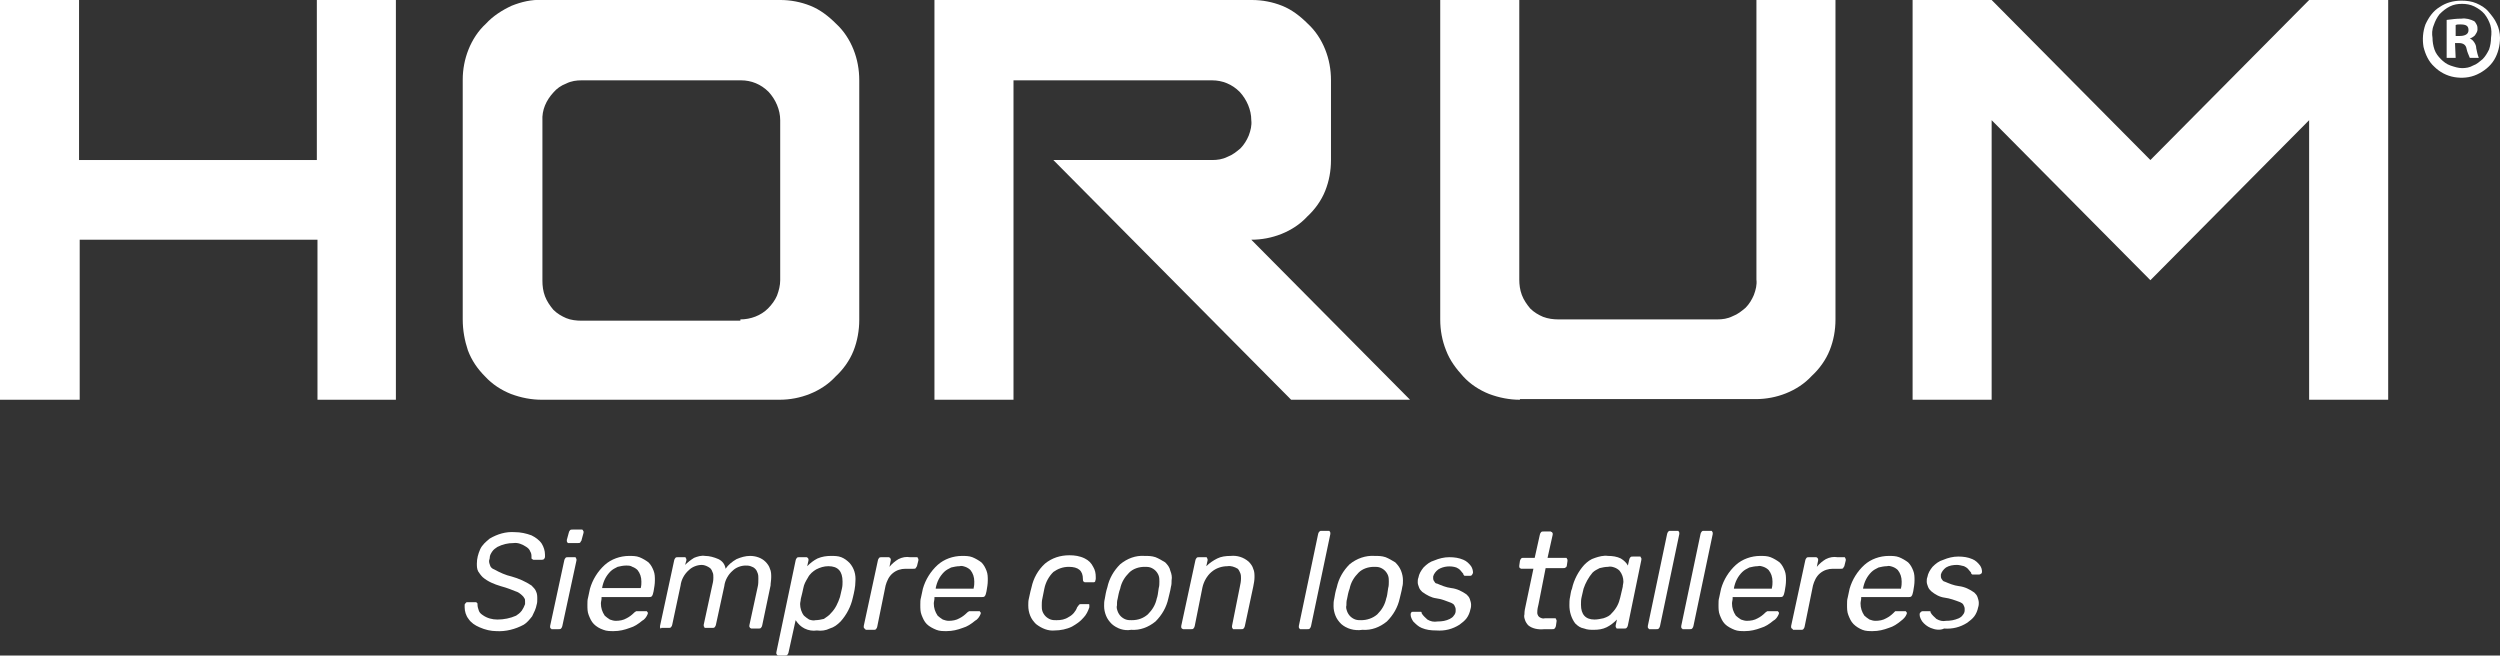 <svg enable-background="new 0 0 389 102" viewBox="0 0 389 102" xmlns="http://www.w3.org/2000/svg"><rect x="0" y="0" width="389" height="102" fill="#333333" stroke="none"/><g fill="#fff"><path d="m74.6 97.6c-.7-.3-1.3-.7-1.7-1.3-.4-.5-.6-1.2-.6-1.8 0-.1 0-.3 0-.4s.1-.2.2-.3c0 0 .1-.1.1-.1h.2 1.1.2s.1.1.1.1.1.1.1.1v.2c0 .3.1.6.2.9s.3.5.6.7c.7.5 1.5.7 2.3.7 1 0 2-.2 2.9-.6.3-.2.6-.4.9-.8.2-.3.4-.7.5-1 0-.1 0-.3 0-.4 0-.2 0-.4-.1-.5-.1-.2-.2-.3-.3-.4-.3-.3-.7-.6-1.1-.7-.5-.2-1.2-.5-2.3-.8-1-.3-2-.7-2.8-1.4-.3-.3-.5-.6-.7-.9-.2-.4-.2-.8-.2-1.2 0-.8.2-1.5.5-2.2s.9-1.2 1.5-1.7c1.2-.7 2.5-1.1 3.9-1 .9 0 1.8.2 2.6.5.6.3 1.2.7 1.6 1.3.3.5.5 1.1.5 1.7v.4c-.1.3-.2.4-.5.4h-1.1c-.1 0-.1 0-.2 0s-.1-.1-.2-.1c0 0-.1-.1-.1-.1 0-.1 0-.1 0-.2 0-.3 0-.6-.2-.9-.1-.3-.3-.5-.6-.7-.6-.4-1.3-.7-2-.6-.9 0-1.7.2-2.5.6-.3.2-.6.4-.8.7s-.4.6-.4 1c0 .2-.1.3-.1.5 0 .3.1.5.2.8.1.2.3.4.6.5.9.5 1.8.9 2.7 1.1 1.1.3 2.2.8 3.1 1.4.3.3.6.6.7.9.2.4.2.8.2 1.2 0 .3 0 .6-.1.9-.1.6-.4 1.2-.7 1.8-.4.5-.8 1-1.3 1.3-1.3.7-2.8 1.1-4.3 1-.8 0-1.7-.2-2.6-.6z"/><path d="m85.7 97.8s-.1-.1-.1-.2 0-.1 0-.2l2.2-10.2c0-.1.1-.3.2-.4s.2-.1.4-.1h.9.2c.1 0 .1.1.1.1 0 .1.1.1.1.2v.2l-2.2 10.2c0 .1-.1.3-.2.4s-.2.1-.4.1h-.9c-.1 0-.1 0-.2 0 0-.1-.1-.1-.1-.1zm2.6-13.4s-.1-.1-.1-.2 0-.1 0-.2l.3-1.1c0-.1.1-.3.2-.4s.2-.1.4-.1h1.3.2s.1.1.1.1c0 .1.1.1.1.2v.2l-.3 1.1c0 .1 0 .1-.1.2 0 .1-.1.1-.1.2-.1.1-.2.1-.4.1h-1.3c-.1 0-.1 0-.2 0 0 0-.1 0-.1-.1z"/><path d="m92.4 97.1c-.4-.4-.6-.9-.8-1.4s-.2-1-.2-1.6c0-.4 0-.8.1-1.1.1-.4.2-.9.3-1.4.4-1.4 1.2-2.7 2.3-3.7 1-.9 2.4-1.4 3.8-1.4.5 0 1.1 0 1.6.2s1 .5 1.4.8c.4.4.6.8.8 1.3s.2 1 .2 1.5c0 .6-.1 1.1-.2 1.7l-.1.4c0 .1-.1.3-.2.4s-.3.1-.4.1h-7.4v.2c0 .3-.1.5-.1.8 0 .7.2 1.3.6 1.9.2.2.5.4.8.6.3.1.6.2.9.2.6 0 1.2-.1 1.7-.4.4-.2.8-.5 1.1-.8.1-.1.2-.2.4-.3h.4 1 .2c.1 0 .1.1.1.1s.1.1.1.1v.2c-.2.5-.5.9-.9 1.1-.6.5-1.2.9-1.9 1.1-.8.3-1.6.5-2.5.5-.6 0-1.1 0-1.6-.2-.6-.2-1.1-.5-1.5-.9zm7.3-5.6c.1-.4.1-.7.1-1 0-.7-.2-1.3-.6-1.8-.2-.2-.5-.4-.8-.5-.3-.2-.6-.2-1-.2s-.9.1-1.3.2c-.4.2-.8.4-1.1.7-.7.7-1.1 1.5-1.3 2.5v.1z"/><path d="m102.8 97.8s-.1-.1-.1-.2 0-.1 0-.2l2.2-10.2c0-.1.1-.3.2-.4s.2-.1.4-.1h.9.2c.1 0 .1.1.1.1 0 .1.1.1.1.2v.2l-.2.7c.4-.4.9-.8 1.4-1.1.5-.2 1.1-.4 1.7-.3.7 0 1.4.2 2.1.5.6.3 1 .8 1.1 1.5.4-.6 1-1.1 1.7-1.5.7-.3 1.4-.5 2.1-.5.9 0 1.8.3 2.4.9.3.3.6.7.7 1.1.2.4.2.9.2 1.3 0 .5-.1.9-.1 1.3l-1.3 6.2c0 .1-.1.3-.2.4s-.2.1-.4.1h-.9c-.1 0-.1 0-.2 0s-.1-.1-.2-.1c0-.1-.1-.1-.1-.2s0-.1 0-.2l1.3-6c.1-.4.1-.8.1-1.3 0-.3 0-.5-.1-.8s-.2-.5-.4-.7-.4-.3-.7-.4-.5-.1-.8-.1c-.7 0-1.5.3-2 .8-.7.6-1.2 1.5-1.3 2.4l-1.3 6c0 .1-.1.3-.2.4s-.2.1-.4.1h-.9c-.1 0-.1 0-.2 0s-.1-.1-.1-.1c0-.1-.1-.1-.1-.2s0-.1 0-.2l1.3-6c.1-.4.2-.8.2-1.3 0-.3 0-.6-.1-.8-.1-.3-.2-.5-.4-.7-.4-.3-.9-.5-1.3-.5-.7 0-1.5.3-2 .8-.7.6-1.2 1.5-1.3 2.4l-1.3 6.1c0 .1-.1.3-.2.4s-.2.1-.4.1h-.9c-.1 0-.1 0-.2 0 0 .1-.1.1-.1.1z"/><path d="m120.9 101.9c0-.1-.1-.1-.1-.2s0-.1 0-.2l3-14.3c0-.1.1-.3.2-.4s.2-.1.4-.1h.9.2c.1 0 .1.1.2.1 0 .1.1.1.1.2v.2l-.2.9c.5-.5 1-.9 1.6-1.2.7-.3 1.4-.4 2.1-.4.5 0 1.1 0 1.6.2s.9.5 1.3.9c.7.8 1 1.8.9 2.9 0 .8-.2 1.7-.4 2.5-.3 1.4-1 2.7-1.9 3.7-.5.5-1 .9-1.7 1.1-.6.3-1.3.4-2 .3-.6.1-1.3 0-1.9-.3s-1-.7-1.4-1.3l-1.1 5c0 .1-.1.3-.2.4s-.2.1-.4.1h-1c-.1 0-.1 0-.2-.1.1.1.1 0 0 0zm8.4-6.5c.7-.7 1.1-1.6 1.4-2.5.1-.4.2-.8.3-1.3.1-.4.1-.8.1-1.1 0-1.6-.7-2.4-2.2-2.4-.7 0-1.3.2-1.9.5-.5.3-1 .7-1.3 1.3-.3.5-.6 1-.7 1.6-.1.4-.2 1-.4 1.7 0 .3-.1.5-.1.8 0 .6.2 1.3.6 1.8.2.2.5.4.8.6.3.1.7.2 1 .1.4 0 .9-.1 1.3-.2.4-.3.8-.5 1.1-.9z"/><path d="m134.5 97.8s-.1-.1-.1-.2 0-.1 0-.2l2.2-10.2c0-.1.1-.3.2-.4s.2-.1.4-.1h.9.2c.1 0 .1.1.2.1 0 .1.1.1.1.2v.2l-.2 1c.4-.5.9-.9 1.4-1.2.6-.3 1.2-.4 1.8-.3h.9.2c.1 0 .1.1.1.1 0 .1.1.1.1.2v.2l-.2.8c0 .1 0 .1-.1.2 0 .1-.1.1-.1.2-.1.1-.2.1-.4.1h-1.2c-.7 0-1.4.2-2 .7s-.9 1.2-1.1 1.9l-1.3 6.4c0 .1-.1.3-.2.4s-.2.1-.4.1h-1c-.1 0-.1 0-.2 0-.1-.2-.2-.2-.2-.2z"/><path d="m144.2 97.1c-.4-.4-.6-.9-.8-1.4s-.2-1-.2-1.6c0-.4 0-.8.1-1.1.1-.4.2-.9.3-1.4.4-1.4 1.2-2.7 2.3-3.7 1-.9 2.4-1.4 3.8-1.4.5 0 1.1 0 1.6.2s1 .5 1.4.8c.4.4.6.8.8 1.3s.2 1 .2 1.5c0 .6-.1 1.1-.2 1.7l-.1.4c0 .1-.1.3-.2.4s-.3.1-.4.1h-7.4v.2c0 .3-.1.5-.1.8 0 .7.2 1.3.6 1.9.2.2.5.4.8.6.3.1.6.2.9.2.6 0 1.2-.1 1.7-.4.4-.2.8-.5 1.1-.8.1-.1.2-.2.4-.3h.4 1 .2c.1 0 .1.1.1.1s.1.1.1.1v.2c-.2.5-.5.9-.9 1.1-.6.5-1.2.9-1.9 1.1-.8.3-1.6.5-2.5.5-.6 0-1.1 0-1.6-.2s-1.1-.5-1.5-.9zm7.3-5.6c.1-.4.1-.7.1-1 0-.7-.2-1.3-.6-1.8-.2-.2-.5-.4-.8-.5s-.6-.2-.9-.1c-.4 0-.9.1-1.3.2-.4.2-.8.4-1.1.7-.7.7-1.1 1.5-1.3 2.5v.1h5.9z"/><path d="m161.2 97.1c-.4-.4-.7-.8-.9-1.3s-.3-1-.3-1.6c0-.4 0-.7.1-1.1.2-.9.3-1.4.4-1.7.3-1.4 1-2.7 2.1-3.7 1.1-.9 2.4-1.3 3.8-1.3.8 0 1.6.1 2.4.5.6.3 1 .7 1.3 1.3.3.5.4 1 .4 1.6v.3c0 .1-.1.3-.1.4 0 0-.1.1-.2.1s-.1 0-.2 0h-1c-.1 0-.1 0-.2 0s-.1-.1-.2-.1c-.1-.1-.1-.3-.1-.4 0-1.3-.7-1.9-2.2-1.9-.9 0-1.7.3-2.4.8-.7.7-1.2 1.6-1.4 2.6l-.3 1.5c-.1.4-.1.8-.1 1.1s0 .6.1.9.3.6.5.8.5.4.8.5.6.1.9.1c.7 0 1.3-.1 1.9-.5.6-.3 1.1-.9 1.3-1.5.1-.1.2-.3.3-.4s.2-.1.3-.1h1 .2c.1 0 .1.1.1.1v.2s0 .1 0 .2c-.2.6-.5 1.2-.9 1.6-.5.6-1.1 1-1.8 1.4-.8.4-1.8.6-2.7.6-1 .1-2-.3-2.9-1z"/><path d="m173 97.1c-.4-.4-.7-.8-.9-1.3s-.3-1-.3-1.5c0-.4 0-.7.1-1.1.1-.6.2-1.2.4-1.8.3-1.4 1-2.6 2-3.6 1.1-.9 2.4-1.4 3.8-1.3.6 0 1.1 0 1.7.2.5.2 1 .5 1.5.8.4.4.7.8.8 1.3.2.5.3 1 .2 1.5 0 .3 0 .7-.1 1-.1.7-.3 1.3-.4 1.8-.3 1.4-1 2.6-2 3.6-1.1.9-2.4 1.4-3.8 1.3-1.1.2-2.2-.2-3-.9zm5.6-1.5c.7-.7 1.2-1.5 1.4-2.5.1-.2.2-.8.3-1.6.1-.3.1-.7.1-1s0-.6-.1-.9-.3-.6-.5-.8-.5-.4-.8-.5-.6-.1-.9-.1c-.9 0-1.8.3-2.4.9-.7.7-1.2 1.5-1.4 2.5-.2.5-.3 1.1-.4 1.6-.1.3-.1.7-.1 1-.1.3 0 .6.1.9s.3.6.5.8.5.4.8.5.6.1.9.1c1 0 1.8-.3 2.5-.9z"/><path d="m183.9 97.8s-.1-.1-.1-.2 0-.1 0-.2l2.2-10.2c0-.1.1-.3.2-.4s.2-.1.4-.1h.9.2c.1 0 .1.1.1.1 0 .1.1.1.1.2v.2l-.2.9c.5-.5 1.1-.9 1.7-1.2s1.3-.4 2.1-.4c1-.1 2 .2 2.8.9.3.3.6.7.7 1.1.2.4.2.9.2 1.3 0 .5-.1 1-.2 1.5l-1.3 6.1c0 .1-.1.3-.2.4s-.2.1-.4.1h-1c-.1 0-.1 0-.2 0s-.1-.1-.1-.1c0-.1-.1-.1-.1-.2s0-.1 0-.2l1.2-6c.1-.5.2-.9.2-1.4 0-.3 0-.5-.1-.8-.1-.2-.2-.5-.4-.7-.5-.3-1.1-.5-1.6-.4-.9 0-1.8.3-2.5.9s-1.2 1.5-1.4 2.4l-1.2 6c0 .1-.1.3-.2.4s-.2.1-.4.1h-1c-.1 0-.1 0-.2 0-.2-.1-.2-.1-.2-.1z"/><path d="m202.2 97.8s-.1-.1-.1-.2 0-.1 0-.2l3-14.3c0-.1.1-.3.2-.4.1 0 .1-.1.2-.1h.2.9.2c.1 0 .1.1.1.1s.1.1.1.2v.2l-3 14.3c0 .1-.1.3-.2.4s-.2.1-.4.1h-.9c-.1 0-.1 0-.2 0 0 0-.1-.1-.1-.1z"/><path d="m208.7 97.1c-.4-.4-.7-.8-.9-1.3s-.3-1-.3-1.5c0-.4 0-.7.1-1.1.1-.6.2-1.2.4-1.8.3-1.4 1-2.6 2-3.6 1.1-.9 2.5-1.4 3.9-1.3.6 0 1.1 0 1.7.2.5.2 1 .5 1.5.8.4.4.7.8.9 1.3s.3 1 .3 1.5c0 .3 0 .7-.1 1-.1.7-.3 1.3-.4 1.8-.3 1.4-1 2.6-2 3.6-1.1.9-2.4 1.4-3.8 1.3-1.3.2-2.5-.2-3.3-.9zm5.6-1.5c.7-.7 1.2-1.5 1.4-2.5.1-.2.2-.8.3-1.6.1-.3.1-.7.1-1s0-.6-.1-.9-.3-.6-.5-.8-.5-.4-.8-.5-.6-.1-.9-.1c-.9 0-1.8.3-2.4.9-.7.7-1.2 1.5-1.4 2.5-.2.5-.3 1.1-.4 1.6-.1.3-.1.7-.1 1-.1.3 0 .6.1.9s.3.6.5.8.5.4.8.5.6.1.9.1c.9 0 1.8-.3 2.5-.9z"/><path d="m221.2 97.7c-.5-.2-.9-.6-1.3-1-.2-.3-.4-.7-.4-1 0-.1 0-.2 0-.2 0-.1.1-.1.1-.2s.1-.1.2-.1h.2.9.2s.1 0 .1.1v.1c.2.4.6.7.9 1 .5.3 1 .4 1.6.3.7 0 1.3-.1 1.9-.4.2-.1.5-.3.6-.5.2-.2.3-.5.3-.7s0-.3 0-.3c0-.2-.1-.4-.2-.6s-.3-.3-.5-.4c-.8-.3-1.5-.6-2.3-.7s-1.5-.5-2.2-1c-.2-.2-.4-.4-.5-.7s-.2-.5-.2-.8c0-.2 0-.5.1-.7.1-.6.4-1.1.8-1.6.5-.5 1-.9 1.7-1.1.7-.3 1.5-.5 2.3-.5s1.5.1 2.2.4c.5.2.9.6 1.2 1 .2.3.3.7.3 1 0 .1-.1.3-.2.4s-.2.1-.4.1h-.6c-.1 0-.2 0-.2-.1-.1 0-.1-.1-.1-.2-.2-.2-.3-.4-.5-.6s-.4-.3-.6-.4c-.9-.3-2-.2-2.8.3-.4.3-.7.7-.8 1.1v.3c0 .2.1.4.2.5.1.2.2.3.4.3.7.3 1.4.6 2.2.7.9.1 1.7.5 2.4 1 .2.2.4.4.5.7s.2.6.2.9c0 .2 0 .4-.1.7-.1.5-.3 1-.6 1.4s-.7.7-1.1 1c-1.1.7-2.3 1-3.6.9-.9 0-1.6-.1-2.3-.4z"/><path d="m237.8 97.3c-.2-.2-.4-.5-.5-.8s-.2-.6-.1-.9c0-.5.1-1 .2-1.4l1.2-5.7h-1.7c-.1 0-.1 0-.2 0s-.1-.1-.2-.1c0 0-.1-.1-.1-.2s0-.1 0-.2l.1-.7c0-.1.1-.3.2-.4s.2-.1.4-.1h1.7l.8-3.6c0-.1.1-.3.2-.4s.2-.1.4-.1h.9.2s.1.1.2.1c0 .1.1.1.1.2v.2l-.8 3.6h2.7.2c.1 0 .1.1.1.1 0 .1.1.1.1.2v.2l-.1.7c0 .1-.1.3-.2.3-.1.1-.2.1-.4.1h-2.7l-1.1 5.6c-.1.4-.2.8-.2 1.3 0 .1 0 .3.1.4 0 .1.1.2.2.3.3.2.6.3.9.2h1.4.2c.1 0 .1.1.1.1 0 .1.1.1.1.2v.2l-.1.7c0 .1-.1.3-.2.4s-.2.1-.4.1h-1.2c-1 .1-1.9-.1-2.5-.6z"/><path d="m245.1 97c-.6-.8-.9-1.8-.9-2.8 0-.4 0-.9.1-1.3s.1-.9.3-1.3c.3-1.4 1-2.7 1.9-3.7.5-.5 1-.9 1.7-1.1.6-.2 1.3-.4 2-.3.7 0 1.4.1 2 .4.5.3.9.7 1.1 1.1l.2-.9c0-.1.1-.3.2-.4s.2-.1.4-.1h.9.2c.1 0 .1.1.1.1 0 .1.1.1.1.2v.2l-2.1 10.2c0 .1-.1.3-.2.4s-.2.1-.4.1h-.9c-.1 0-.1 0-.2 0s-.1-.1-.1-.1-.1-.1-.1-.2 0-.1 0-.2l.2-.9c-.5.5-1 .9-1.6 1.2s-1.3.4-2 .4c-.5 0-1 0-1.5-.2-.6-.1-1-.4-1.4-.8zm5.7-1.6c.7-.7 1.1-1.5 1.3-2.4.2-.8.3-1.3.4-1.7 0-.3.1-.5.1-.8 0-.6-.2-1.2-.6-1.7-.2-.2-.5-.4-.8-.5s-.6-.2-1-.1c-.4 0-.9.1-1.3.2-.4.2-.8.4-1.1.7-.6.7-1.1 1.6-1.4 2.5-.1.4-.2.8-.3 1.3-.1.4-.1.8-.1 1.2 0 1.5.7 2.3 2.1 2.3.5 0 .9-.1 1.4-.2.6-.2 1-.4 1.3-.8z"/><path d="m256.5 97.8s-.1-.1-.1-.2 0-.1 0-.2l3-14.3c0-.1.1-.3.2-.4 0 0 .1-.1.2-.1h.2.9.2c.1 0 .1.1.1.1s.1.1.1.2v.2l-3 14.3c0 .1-.1.3-.2.4s-.2.1-.4.1h-.9c-.1 0-.1 0-.2 0 0-.1-.1-.1-.1-.1z"/><path d="m261.7 97.8s-.1-.1-.1-.2 0-.1 0-.2l3-14.3c0-.1.1-.3.2-.4 0 0 .1-.1.2-.1h.2.9.2c.1 0 .1.1.1.1s.1.1.1.2v.2l-3 14.3c0 .1-.1.3-.2.4s-.2.1-.4.1h-.9c-.1 0-.1 0-.2 0 0-.1-.1-.1-.1-.1z"/><path d="m268.4 97.1c-.4-.4-.6-.9-.8-1.4s-.2-1-.2-1.6c0-.4 0-.8.1-1.1.1-.4.2-.9.3-1.4.4-1.4 1.2-2.7 2.3-3.7 1-.9 2.4-1.4 3.8-1.4.5 0 1.1 0 1.6.2s1 .5 1.4.8c.4.4.6.8.8 1.3s.2 1 .2 1.5c0 .6-.1 1.1-.2 1.7l-.1.4c0 .1-.1.3-.2.4s-.3.1-.4.1h-7.4v.2c0 .3-.1.5-.1.8 0 .7.2 1.3.6 1.9.2.2.5.4.8.6.3.1.6.2.9.2.6 0 1.2-.1 1.7-.4.4-.2.8-.5 1.1-.8.1-.1.2-.2.4-.3h.4 1 .2c.1 0 .1.1.1.1s.1.1.1.1v.2c-.2.5-.5.9-.9 1.1-.6.5-1.2.9-1.9 1.1-.8.3-1.6.5-2.5.5-.6 0-1.1 0-1.6-.2s-1.1-.5-1.5-.9zm7.3-5.6c.1-.4.1-.7.1-1 0-.7-.2-1.3-.6-1.8-.2-.2-.5-.4-.8-.5s-.6-.2-.9-.1c-.4 0-.9.1-1.3.2-.4.2-.8.4-1.1.7-.7.7-1.1 1.5-1.3 2.5v.1h5.9z"/><path d="m278.8 97.8s-.1-.1-.1-.2 0-.1 0-.2l2.2-10.2c0-.1.1-.3.2-.4s.2-.1.4-.1h.9.2c.1 0 .1.1.2.1 0 .1.1.1.1.2s0 .1 0 .2l-.2 1c.4-.5.9-.9 1.4-1.2.6-.3 1.2-.4 1.8-.3h.9.2c.1 0 .1.1.1.1 0 .1.1.1.1.2v.2l-.2.8c0 .1 0 .1-.1.2 0 .1-.1.1-.1.2-.1.1-.2.1-.4.1h-1.2c-.7 0-1.4.2-2 .7s-.9 1.2-1.1 1.9l-1.3 6.4c0 .1-.1.3-.2.4s-.2.1-.4.1h-1c-.1 0-.1 0-.2 0-.1-.2-.2-.2-.2-.2z"/><path d="m288.4 97.1c-.4-.4-.6-.9-.8-1.4s-.2-1-.2-1.6c0-.4 0-.8.1-1.1.1-.4.2-.9.3-1.4.4-1.4 1.2-2.7 2.3-3.7 1-.9 2.4-1.4 3.8-1.4.5 0 1.1 0 1.6.2s1 .5 1.4.8c.4.4.6.8.8 1.3s.2 1 .2 1.5c0 .6-.1 1.1-.2 1.7l-.1.4c0 .1-.1.3-.2.4s-.3.1-.4.1h-7.4v.2c0 .3-.1.5-.1.8 0 .7.2 1.3.6 1.9.2.2.5.4.8.6.3.1.6.2.9.2.6 0 1.2-.1 1.7-.4.4-.2.8-.5 1.1-.8.1-.1.2-.2.3-.3h.4 1 .2c.1 0 .1.1.1.1s.1.1.1.1v.2c-.2.5-.5.8-.9 1.1-.6.5-1.2.9-1.9 1.1-.8.3-1.6.5-2.5.5-.6 0-1.1 0-1.6-.2s-1-.5-1.4-.9zm7.4-5.6c.1-.4.1-.7.1-1 0-.7-.2-1.3-.6-1.8-.2-.2-.5-.4-.8-.5s-.6-.2-.9-.1c-.4 0-.9.1-1.3.2-.4.2-.8.4-1.1.7-.7.7-1.1 1.5-1.3 2.5v.1h5.9z"/><path d="m300.4 97.7c-.5-.2-1-.6-1.3-1-.2-.3-.4-.7-.4-1 0-.1 0-.2 0-.2 0-.1.1-.1.1-.2.1-.1.2-.2.4-.2h.9.2c.1 0 .1.1.1.2.2.4.6.7.9 1 .5.3 1 .4 1.5.3.7 0 1.3-.1 2-.4.2-.1.5-.3.6-.5.2-.2.3-.5.3-.7s0-.3 0-.3c0-.2-.1-.4-.2-.6s-.3-.3-.5-.4c-.8-.3-1.6-.6-2.4-.7s-1.5-.5-2.1-1c-.2-.2-.4-.4-.5-.7s-.2-.5-.2-.8c0-.2 0-.5.1-.7.1-.6.4-1.1.8-1.6.5-.5 1-.9 1.7-1.1.7-.3 1.5-.5 2.3-.5s1.5.1 2.2.4c.5.2.9.6 1.2 1 .2.3.3.6.3 1 0 .1-.1.3-.2.3-.1.1-.2.1-.4.1h-.8c-.1 0-.2 0-.2-.1-.1 0-.1-.1-.1-.2-.2-.2-.3-.4-.5-.6s-.4-.3-.6-.4c-.4-.1-.8-.2-1.1-.2-.6 0-1.2.1-1.7.4-.4.3-.7.7-.8 1.1v.3c0 .2.1.4.2.5.1.2.3.3.4.3.7.3 1.4.6 2.2.7.9.1 1.7.5 2.4 1 .2.2.4.4.5.7s.2.6.2.9c0 .2 0 .4-.1.7-.1.5-.3 1-.6 1.4s-.7.7-1.1 1c-1.1.7-2.3 1-3.6.9-.6.3-1.4.2-2.1-.1z"/><path d="m0 62.2v-62.2h12.3v24.9h37v-24.9h12.3v62.2h-12.2v-24.9h-37v24.9z"/><path d="m84.3 62.2c-1.6 0-3.2-.3-4.8-.9-1.5-.6-2.9-1.5-4-2.7-1.2-1.2-2.1-2.5-2.7-4.1-.5-1.5-.8-3.1-.8-4.8v-37.3c0-1.6.3-3.2.9-4.7s1.5-2.9 2.7-4c1.1-1.2 2.5-2.1 4-2.8 1.5-.6 3.1-1 4.8-.9h37c1.6 0 3.2.3 4.7.9s2.8 1.6 4 2.8c1.2 1.1 2.1 2.5 2.7 4s.9 3.1.9 4.8v37.3c0 1.6-.3 3.3-.9 4.8s-1.6 2.9-2.8 4c-1.1 1.2-2.5 2.1-4 2.7s-3.1.9-4.7.9zm30.9-12.5c1.6 0 3.2-.6 4.3-1.7.6-.6 1.1-1.3 1.4-2 .3-.8.5-1.6.5-2.4v-24.9c0-1.6-.7-3.2-1.8-4.4-1.2-1.2-2.7-1.8-4.3-1.8h-24.8c-.8 0-1.6.1-2.4.5-.8.3-1.5.8-2 1.4-1.1 1.2-1.8 2.7-1.7 4.4v24.9c0 .8.1 1.6.4 2.4s.8 1.5 1.3 2.1c.6.6 1.3 1 2 1.3s1.6.4 2.4.4h24.7z"/><path d="m145.4 62.2v-62.2h49.4c1.6 0 3.2.3 4.7.9s2.8 1.6 4 2.8c1.2 1.1 2.1 2.5 2.7 4s.9 3.1.9 4.8v12.4c0 1.7-.3 3.3-.9 4.8s-1.6 2.9-2.8 4c-1.1 1.2-2.5 2.1-4 2.7s-3.1.9-4.7.9l24.7 24.9h-18.5l-37-37.3h24.7c.8 0 1.6-.1 2.4-.5.8-.3 1.4-.8 2-1.3.6-.6 1-1.3 1.3-2 .3-.8.5-1.6.4-2.4 0-1.6-.7-3.2-1.8-4.4-1.2-1.2-2.7-1.8-4.3-1.8h-30.9v49.7z"/><path d="m236.5 62.2c-1.6 0-3.2-.3-4.8-.9-1.5-.6-2.9-1.5-4-2.7s-2.1-2.5-2.7-4.1c-.6-1.5-.9-3.1-.9-4.8v-49.7h12.3v43.5c0 .8.1 1.6.4 2.4s.8 1.5 1.3 2.1c.6.6 1.3 1 2 1.3.8.3 1.6.4 2.4.4h24.7c.8 0 1.6-.1 2.4-.5.8-.3 1.4-.8 2-1.3.6-.6 1-1.3 1.3-2 .3-.8.5-1.6.4-2.4v-43.5h12.3v49.7c0 1.7-.3 3.3-.9 4.8s-1.6 2.9-2.8 4c-1.1 1.2-2.5 2.1-4 2.7s-3.1.9-4.7.9h-36.7z"/><path d="m297.6 62.2v-62.2h12.3l24.7 24.9 24.7-24.9h12.3v62.2h-12.3v-43.5l-24.7 24.9-24.7-24.9v43.5z"/><path d="m389 5.9c0 1.2-.3 2.4-.9 3.4s-1.6 1.8-2.7 2.3-2.3.6-3.5.4-2.3-.8-3.1-1.6c-.9-.8-1.4-1.9-1.7-3.1-.2-1.2-.1-2.4.3-3.5.5-1.1 1.2-2.1 2.2-2.7 1-.7 2.2-1 3.4-1 .8 0 1.6.1 2.3.4s1.4.7 1.9 1.3 1 1.2 1.3 1.9c.3.6.5 1.4.5 2.2zm-10.5 0c0 .6.1 1.2.3 1.8s.6 1.1 1 1.5.9.8 1.5 1 1.2.4 1.8.4 1.2-.1 1.7-.4c.6-.2 1-.6 1.5-1 .4-.4.7-.9 1-1.5.2-.6.3-1.2.3-1.8.1-.7.1-1.3-.1-2-.2-.6-.5-1.2-.9-1.7s-1-.9-1.6-1.2-1.3-.4-1.9-.4c-.7 0-1.3.1-1.9.4s-1.1.7-1.6 1.2c-.4.5-.7 1.1-.9 1.7-.3.7-.3 1.4-.2 2zm3.6 3.1h-1.4v-5.9c.8-.1 1.5-.2 2.3-.2.7-.1 1.4.1 2 .4.2.2.3.4.4.6s.1.5.1.7c0 .3-.2.6-.4.9-.2.2-.5.4-.8.5.3.1.5.3.7.6s.3.6.3.9c.1.5.2 1 .4 1.5h-1.4c-.2-.5-.4-.9-.5-1.4-.1-.6-.5-.9-1.2-.9h-.6zm0-3.4h.6c.7 0 1.4-.2 1.4-.9s-.4-.9-1.3-.9c-.3 0-.5 0-.7.1z"/></g></svg>